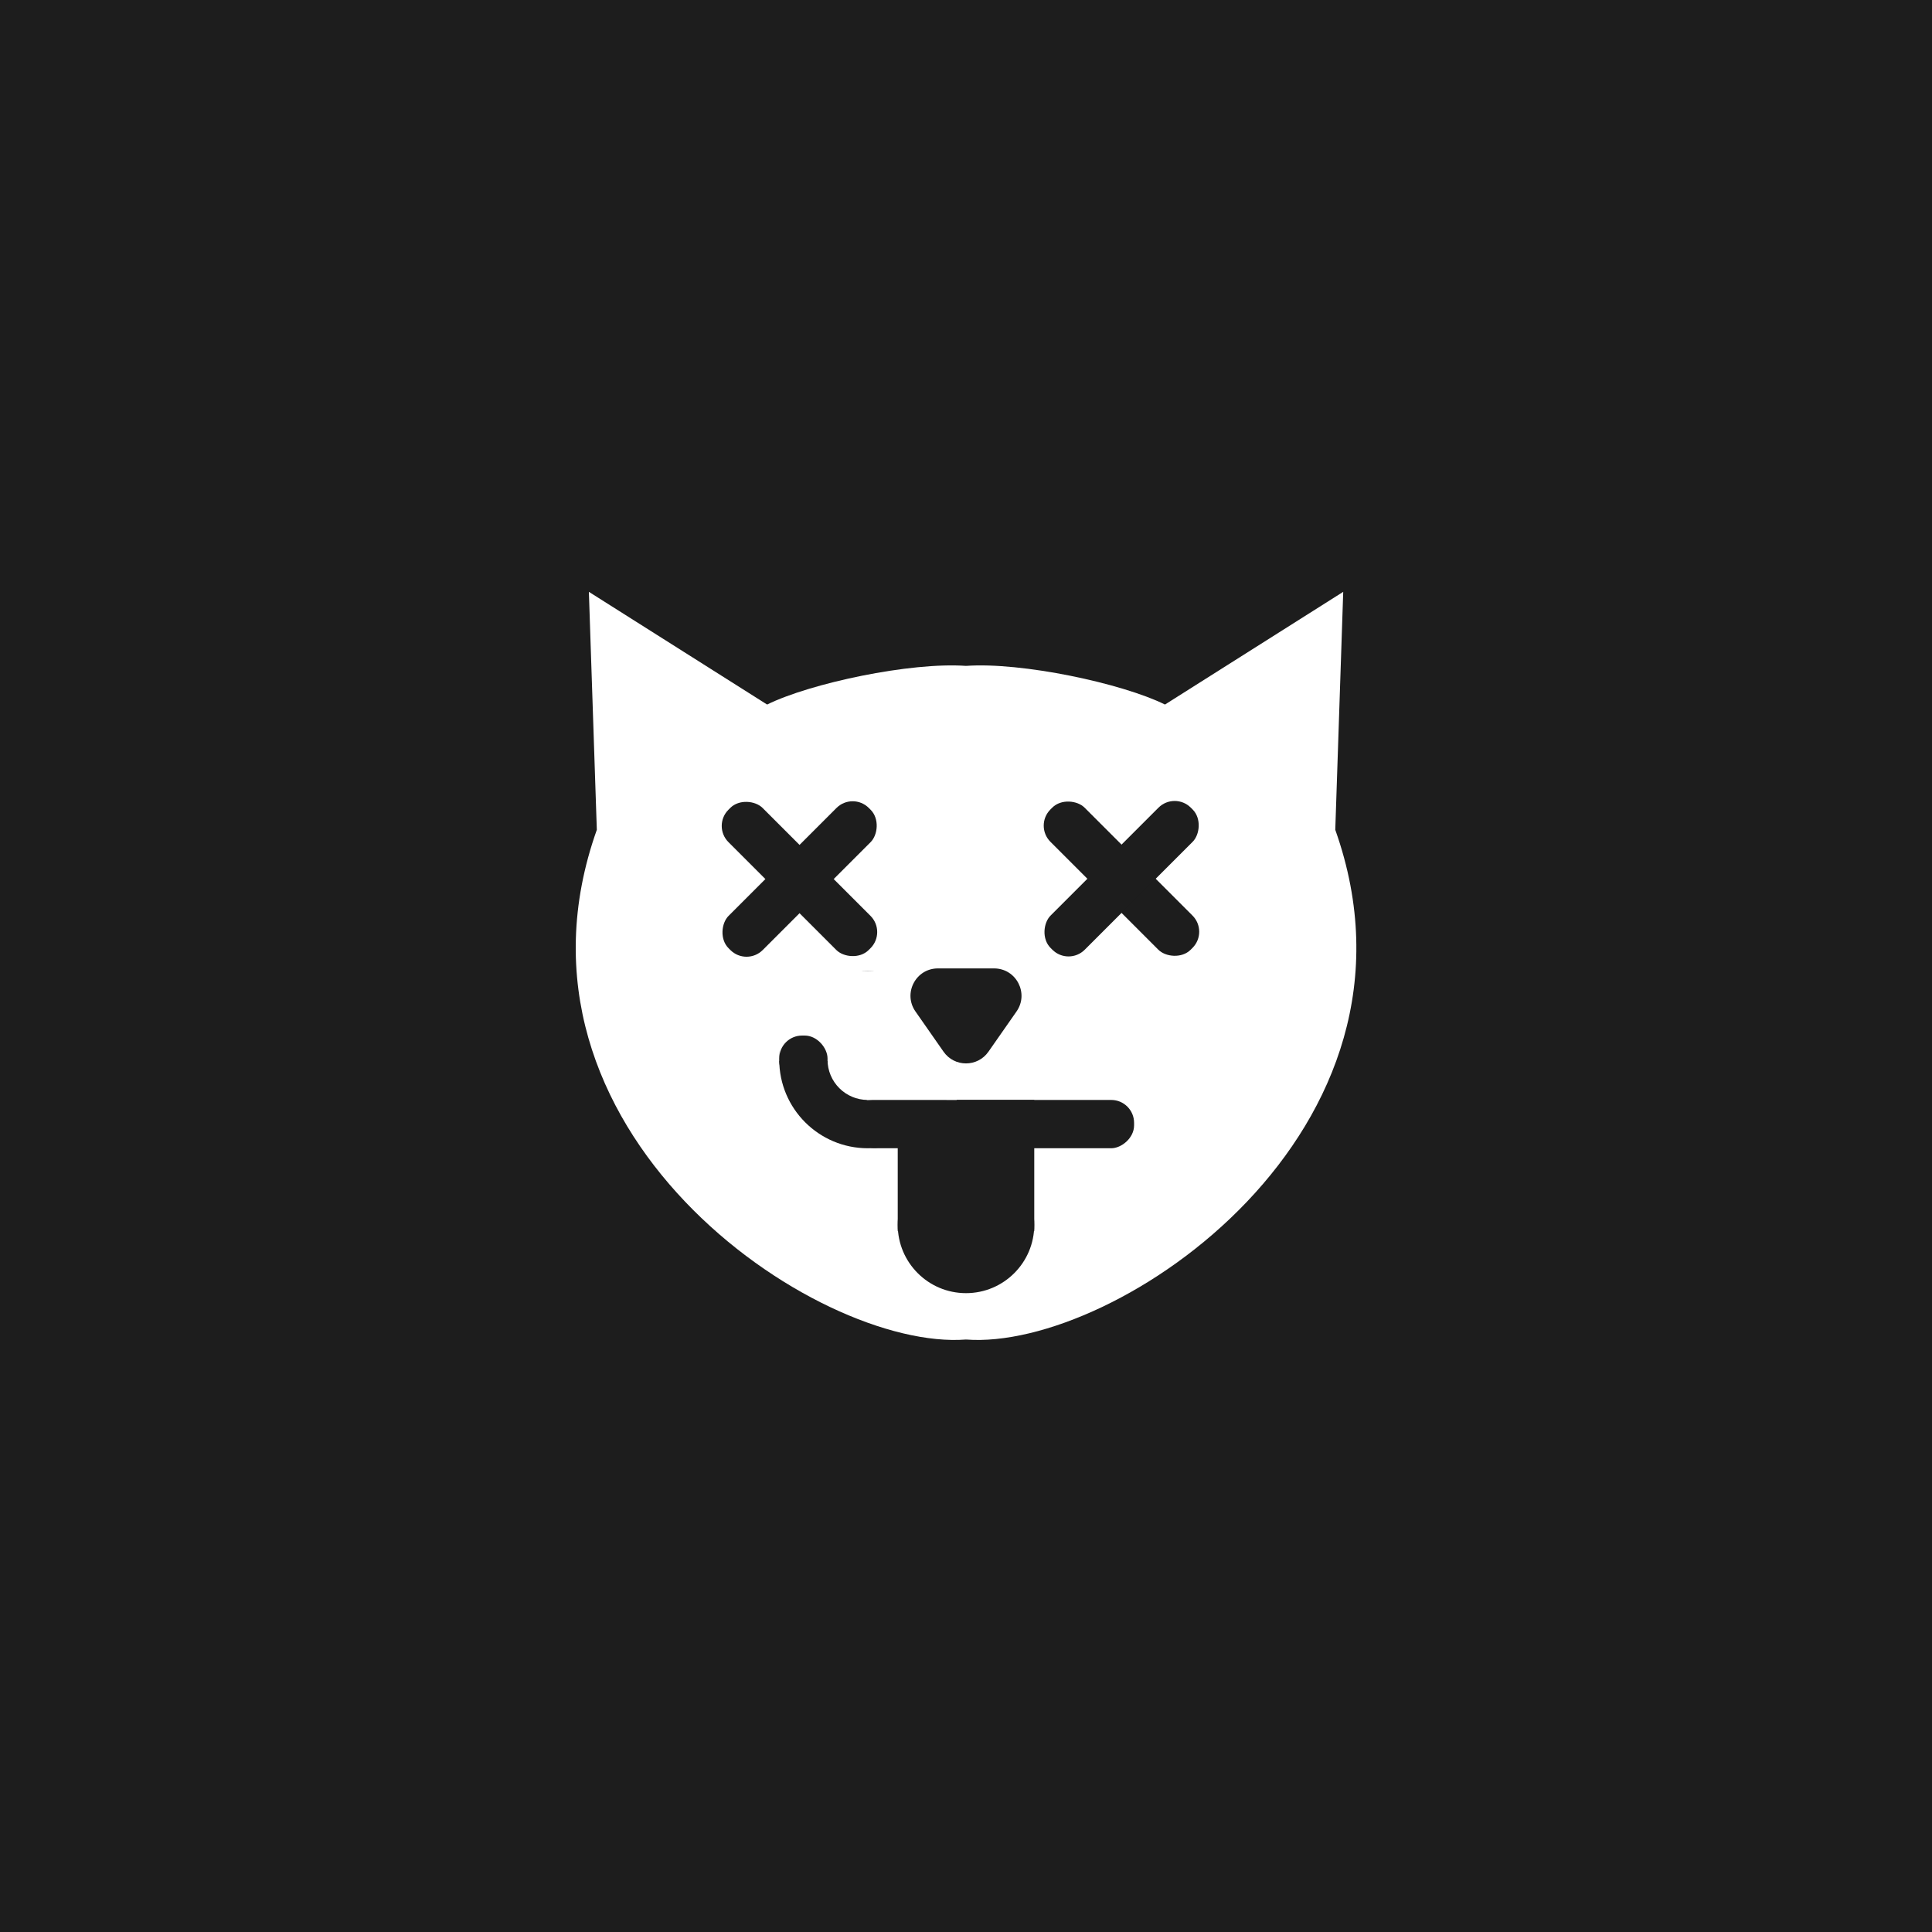 <svg xmlns="http://www.w3.org/2000/svg" viewBox="0 0 6000 6000" preserveAspectRatio="xMidYMid">
<rect width="6000" height="6000" fill="#1D1D1D"/>
<path d="M2382.31 2188L1828.81 1838L1853.49 2577C1521.89 3510.2 2533.99 4196 3000.31 4160V2068C2827.11 2055.6 2516.14 2122 2382.31 2188Z" fill="white"/>
<path d="M3617.99 2188L4171.49 1838L4146.81 2577C4478.41 3510.2 3466.31 4196 2999.99 4160V2068C3173.19 2055.6 3484.15 2122 3617.99 2188Z" fill="white"/>
<rect x="2211.99" y="2565" width="150" height="616" rx="71" transform="rotate(-45 2211.99 2565)" fill="#1D1D1D"/>
<rect x="2647.99" y="2459" width="150" height="616" rx="71" transform="rotate(45 2647.99 2459)" fill="#1D1D1D"/>
<rect x="3211.99" y="2564.07" width="150" height="616" rx="71" transform="rotate(-45 3211.99 2564.07)" fill="#1D1D1D"/>
<rect x="3647.99" y="2458.07" width="150" height="616" rx="71" transform="rotate(45 3647.99 2458.07)" fill="#1D1D1D"/>
<rect x="3521.99" y="3416" width="150" height="874" rx="71" transform="rotate(90 3521.99 3416)" fill="#1D1D1D"/>
<circle cx="2999.99" cy="3804" r="212" fill="#1D1D1D"/>
<rect x="2787.99" y="3416" width="424" height="407" fill="#1D1D1D"/>
<path fill-rule="evenodd" clip-rule="evenodd" d="M2694.99 3566C2846.87 3566 2969.99 3442.88 2969.99 3291C2969.99 3139.12 2846.87 3016 2694.99 3016C2543.11 3016 2419.99 3139.12 2419.99 3291C2419.99 3442.88 2543.11 3566 2694.99 3566ZM2694.99 3416C2764.02 3416 2819.99 3360.04 2819.99 3291C2819.99 3221.96 2764.02 3166 2694.99 3166C2625.95 3166 2569.99 3221.96 2569.99 3291C2569.99 3360.04 2625.95 3416 2694.99 3416Z" fill="#1D1D1D"/>
<rect x="2419.99" y="3016" width="550" height="279" fill="white"/>
<rect x="2691.99" y="3245" width="279" height="171" fill="white"/>
<rect x="2419.99" y="3216" width="150" height="150" rx="71" fill="#1D1D1D"/>
<path d="M3069.68 3266.17C3035.85 3314.63 2964.12 3314.63 2930.29 3266.17L2843.02 3141.16C2803.68 3084.81 2843.99 3007.5 2912.71 3007.5L3087.26 3007.5C3155.98 3007.5 3196.3 3084.81 3156.96 3141.16L3069.68 3266.17Z" fill="#1D1D1D"/>
</svg>
